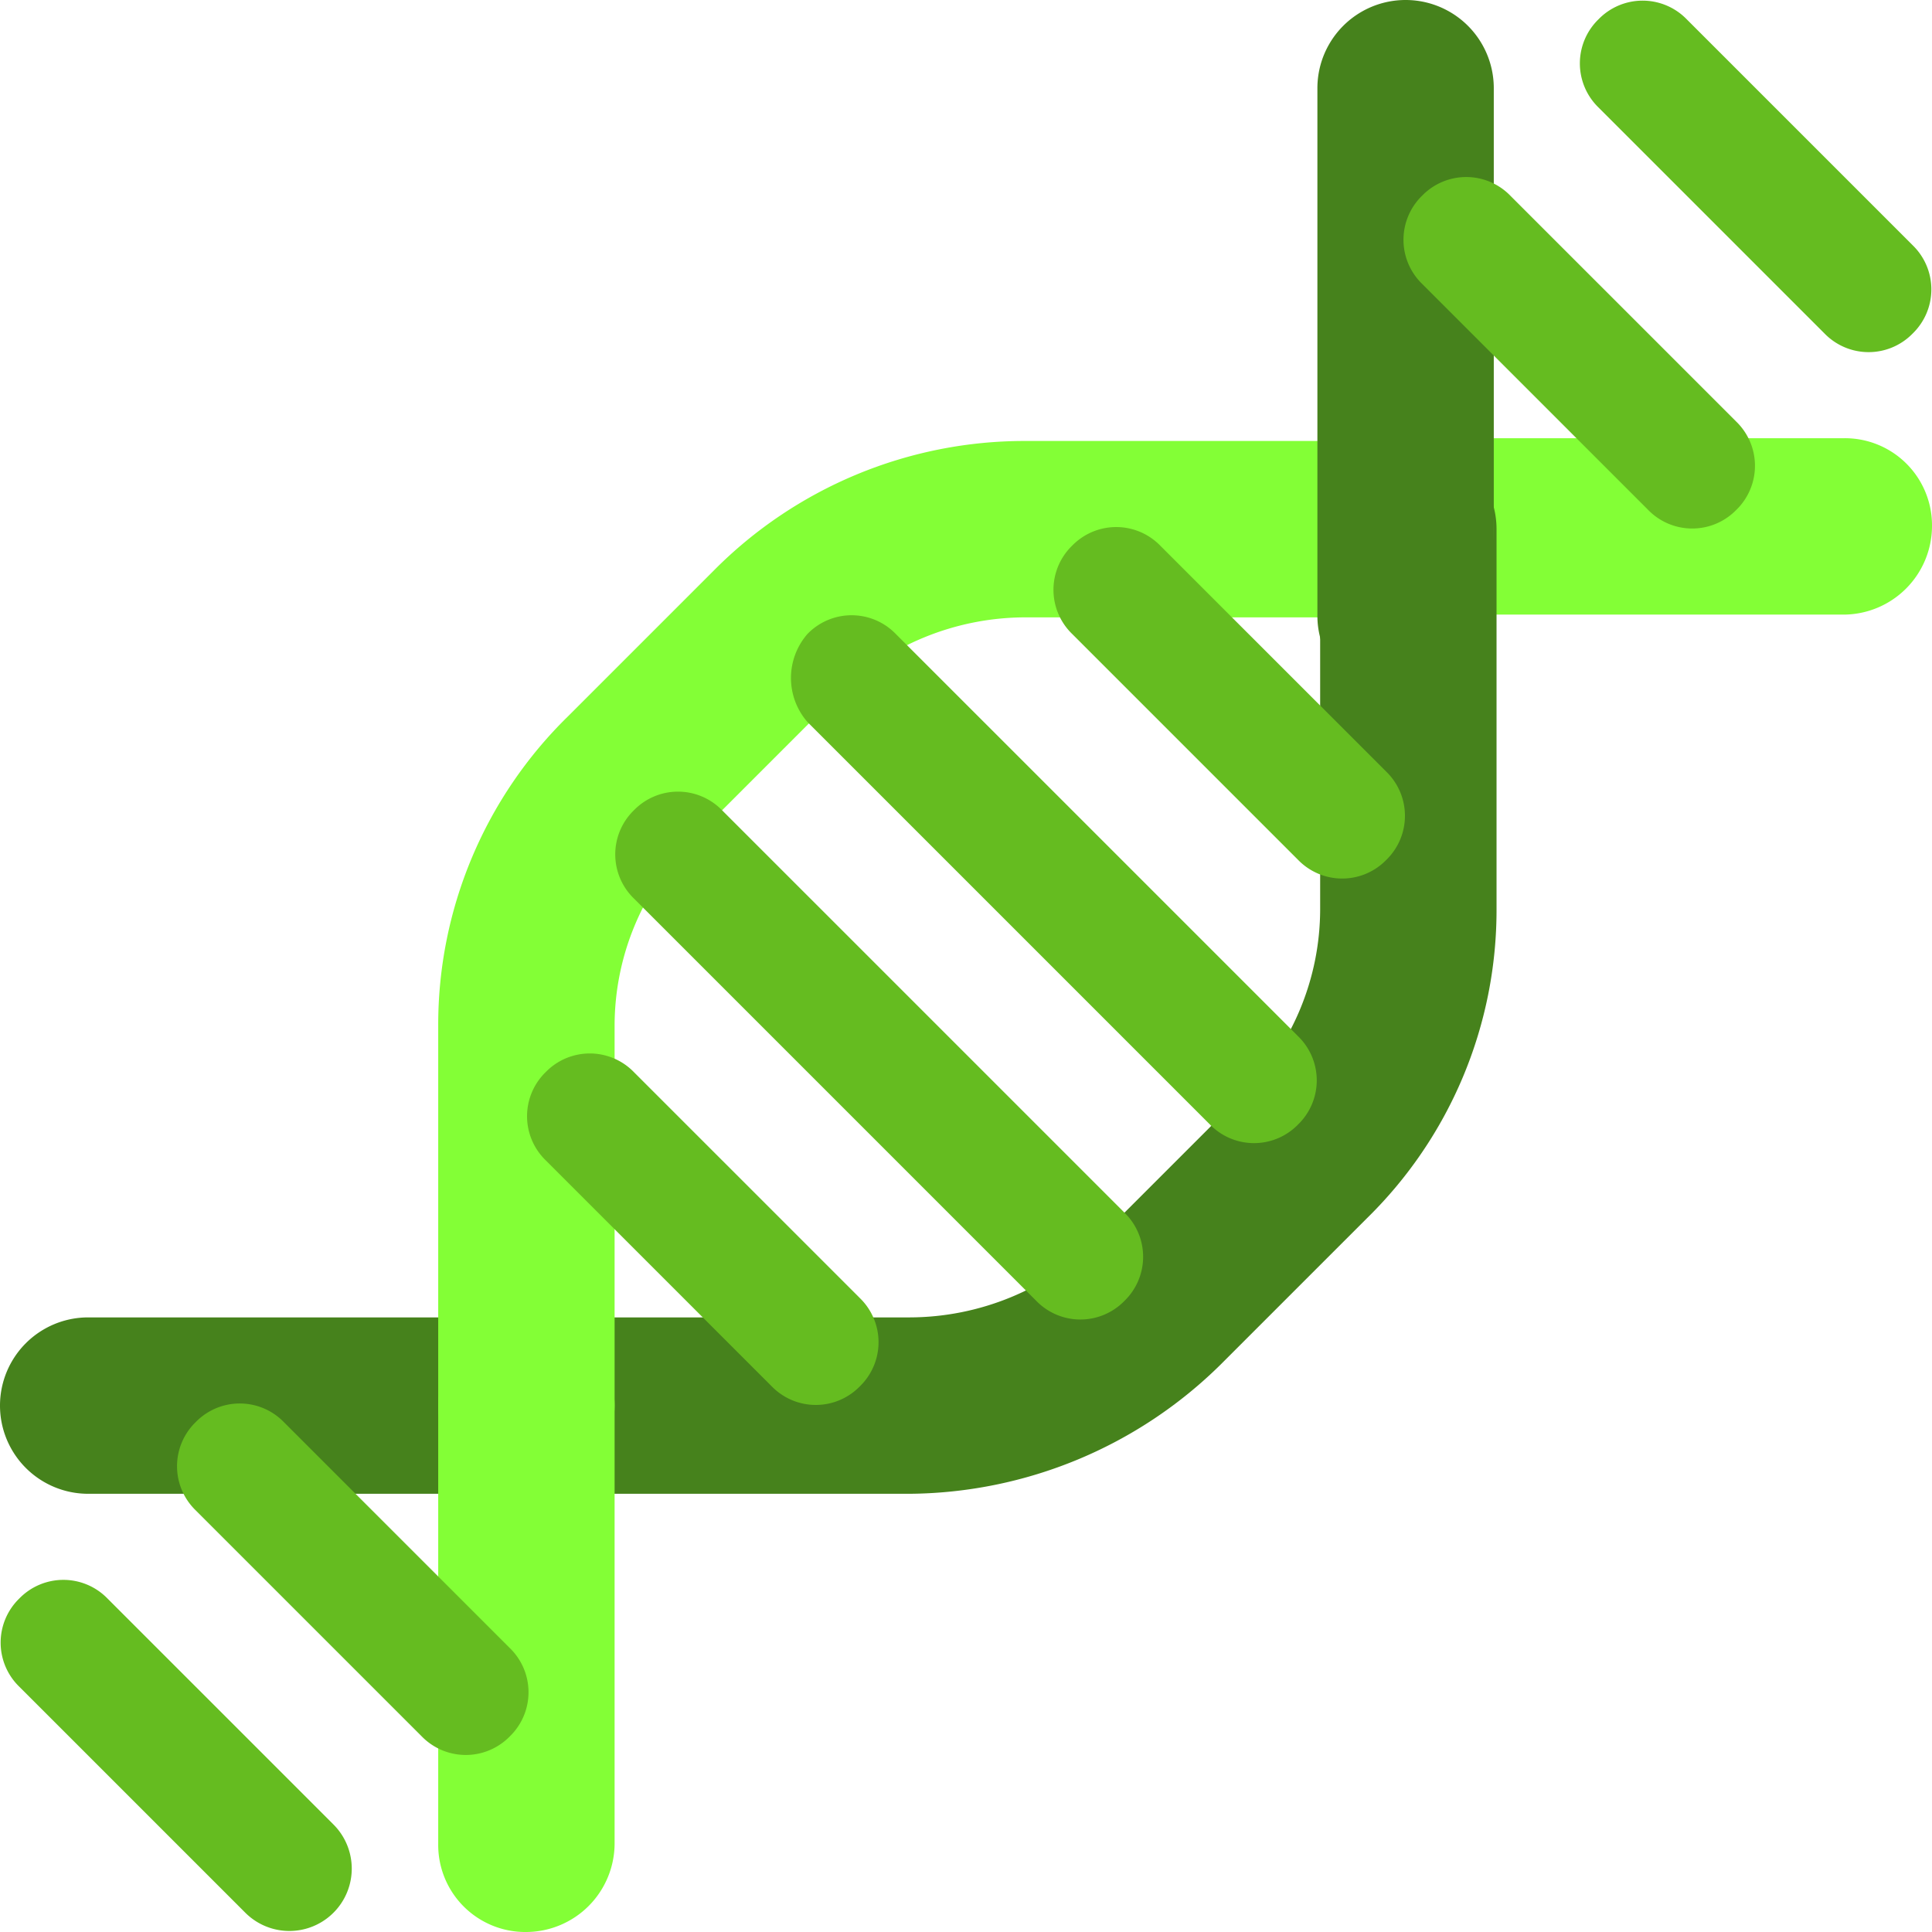 <svg xmlns="http://www.w3.org/2000/svg" viewBox="0 0 70.1 70.1"><defs><style>.cls-1{fill:#83ff36;}.cls-2{fill:#46821c;}.cls-3{fill:#65bc20;}</style></defs><g id="Layer_2" data-name="Layer 2"><g id="Слой_1" data-name="Слой 1"><path class="cls-1" d="M66.9,22.3H51a3.2,3.2,0,0,1,0-6.4H66.9a3.16,3.16,0,0,1,3.2,3.2,3.22,3.22,0,0,1-3.2,3.2Z"/><path class="cls-2" d="M33,54.2H19.2a3.2,3.2,0,1,1,0-6.4H33A9.7,9.7,0,0,0,39.8,45l5.3-5.3A9.47,9.47,0,0,0,47.9,33V19.2a3.2,3.2,0,1,1,6.4,0V33a15.65,15.65,0,0,1-4.7,11.2l-5.3,5.3A16.24,16.24,0,0,1,33,54.2Z"/><path class="cls-2" d="M19.1,54.2H3.2a3.2,3.2,0,0,1,0-6.4H19.1a3.2,3.2,0,0,1,0,6.4Z"/><path class="cls-1" d="M19.1,70.1a3.16,3.16,0,0,1-3.2-3.2h0V51a3.2,3.2,0,1,1,6.4,0V66.9a3.22,3.22,0,0,1-3.2,3.2Z"/><path class="cls-1" d="M19.1,54.2A3.16,3.16,0,0,1,15.9,51h0V37.2A15.65,15.65,0,0,1,20.6,26l5.3-5.3A15.88,15.88,0,0,1,37.2,16H51a3.2,3.2,0,1,1,0,6.4H37.2a9.7,9.7,0,0,0-6.8,2.8l-5.3,5.3a9.47,9.47,0,0,0-2.8,6.7V51a3.22,3.22,0,0,1-3.2,3.2Z"/><path class="cls-2" d="M51,25.5a3.16,3.16,0,0,1-3.2-3.2h0V3.2a3.2,3.2,0,0,1,6.4,0V22.3A3.29,3.29,0,0,1,51,25.5Z"/><path class="cls-3" d="M19.8,38.9a2.23,2.23,0,0,1,3.2,0l8.2,8.2a2.23,2.23,0,0,1,0,3.2h0a2.23,2.23,0,0,1-3.2,0l-8.2-8.2A2.23,2.23,0,0,1,19.8,38.9Z"/><path class="cls-3" d="M7.1,51.6a2.23,2.23,0,0,1,3.2,0l8.2,8.2a2.23,2.23,0,0,1,0,3.2h0a2.23,2.23,0,0,1-3.2,0L7.1,54.8A2.23,2.23,0,0,1,7.1,51.6Z"/><path class="cls-3" d="M.7,58a2.23,2.23,0,0,1,3.2,0l8.2,8.2a2.26,2.26,0,1,1-3.2,3.2h0L.7,61.2A2.23,2.23,0,0,1,.7,58Z"/><path class="cls-3" d="M38.9,19.8h0a2.23,2.23,0,0,1,3.2,0L50.3,28a2.23,2.23,0,0,1,0,3.2h0a2.23,2.23,0,0,1-3.2,0L38.9,23A2.23,2.23,0,0,1,38.9,19.8Z"/><path class="cls-3" d="M51.6,7.1h0a2.23,2.23,0,0,1,3.2,0L63,15.3a2.23,2.23,0,0,1,0,3.2h0a2.23,2.23,0,0,1-3.2,0l-8.2-8.2A2.23,2.23,0,0,1,51.6,7.1Z"/><path class="cls-3" d="M58,.7a2.23,2.23,0,0,1,3.2,0l8.2,8.2a2.23,2.23,0,0,1,0,3.2h0a2.23,2.23,0,0,1-3.2,0L58,3.9A2.23,2.23,0,0,1,58,.7Z"/><path class="cls-3" d="M23,29.4a2.23,2.23,0,0,1,3.2,0h0L40.8,44a2.23,2.23,0,0,1,0,3.2h0a2.23,2.23,0,0,1-3.2,0L23,32.6a2.23,2.23,0,0,1,0-3.2Z"/><path class="cls-3" d="M29.3,23h0a2.23,2.23,0,0,1,3.2,0L47.1,37.6a2.23,2.23,0,0,1,0,3.2h0a2.23,2.23,0,0,1-3.2,0L29.3,26.2A2.43,2.43,0,0,1,29.3,23Z"/></g></g></svg>